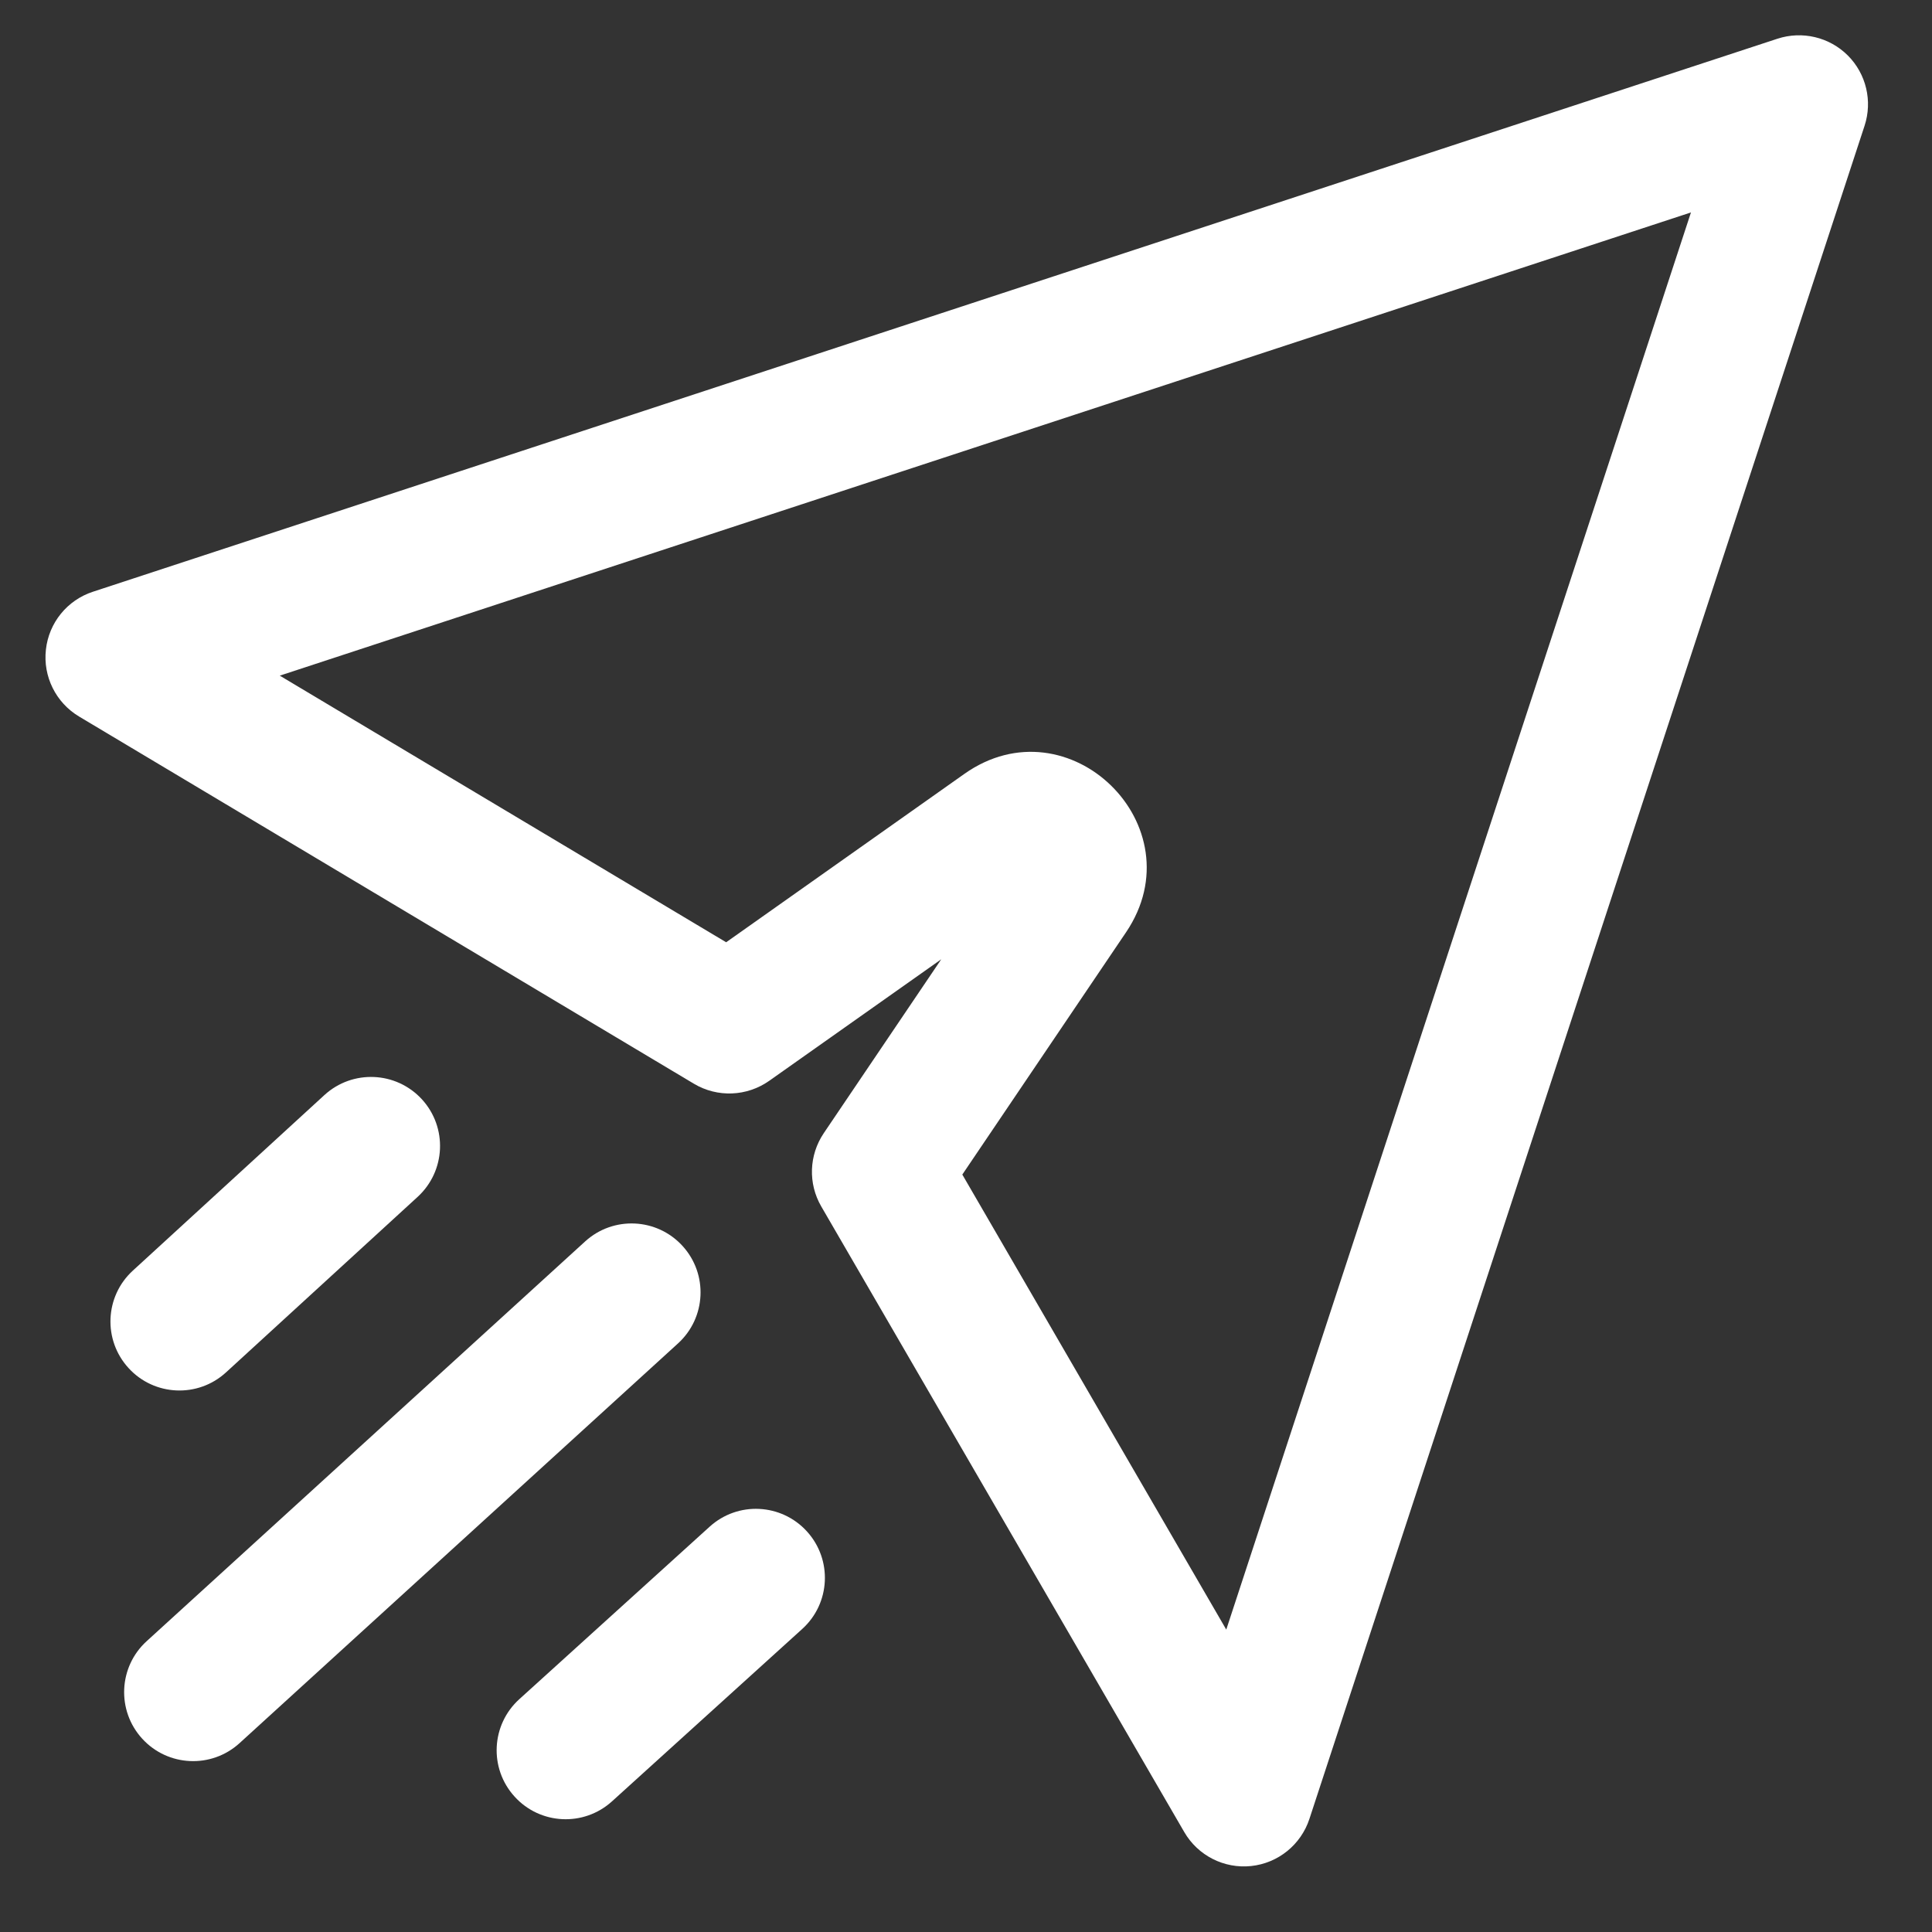 <svg width="21" height="21" viewBox="0 0 21 21" fill="none" xmlns="http://www.w3.org/2000/svg">
<rect x="0" y="0" width="21" height="21" fill="#333333" stroke="none"/>
<path fill-rule="evenodd" clip-rule="evenodd" d="M20.085 0.603C20.285 0.803 20.355 1.099 20.267 1.367L14.233 19.77C14.141 20.051 13.893 20.252 13.599 20.283C13.305 20.314 13.02 20.169 12.872 19.913L8.927 13.114C8.782 12.865 8.793 12.556 8.954 12.317L10.231 10.427L8.361 11.748C8.118 11.919 7.798 11.932 7.543 11.78L0.859 7.788C0.607 7.637 0.466 7.353 0.499 7.061C0.531 6.769 0.731 6.523 1.01 6.432L19.32 0.421C19.589 0.333 19.885 0.403 20.085 0.603ZM3.041 7.344L7.893 10.242L10.482 8.412C11.617 7.61 13.017 8.981 12.24 10.133L10.46 12.767L13.329 17.713L18.38 2.309L3.041 7.344Z" fill="white"/>
<path fill-rule="evenodd" clip-rule="evenodd" d="M4.586 11.949C4.866 12.255 4.845 12.729 4.54 13.009L2.457 14.917C2.152 15.197 1.677 15.176 1.398 14.871C1.118 14.566 1.138 14.091 1.444 13.811L3.526 11.903C3.832 11.623 4.306 11.644 4.586 11.949Z" fill="white"/>
<path fill-rule="evenodd" clip-rule="evenodd" d="M7.419 13.543C7.698 13.849 7.676 14.323 7.37 14.602L2.604 18.947C2.298 19.226 1.824 19.204 1.545 18.898C1.266 18.592 1.288 18.118 1.594 17.839L6.36 13.494C6.666 13.215 7.14 13.237 7.419 13.543Z" fill="white"/>
<path fill-rule="evenodd" clip-rule="evenodd" d="M8.772 16.647C9.05 16.954 9.027 17.428 8.72 17.706L6.652 19.58C6.345 19.858 5.871 19.835 5.593 19.528C5.314 19.221 5.338 18.747 5.645 18.469L7.713 16.595C8.02 16.316 8.494 16.34 8.772 16.647Z" fill="white"/>
</svg>
